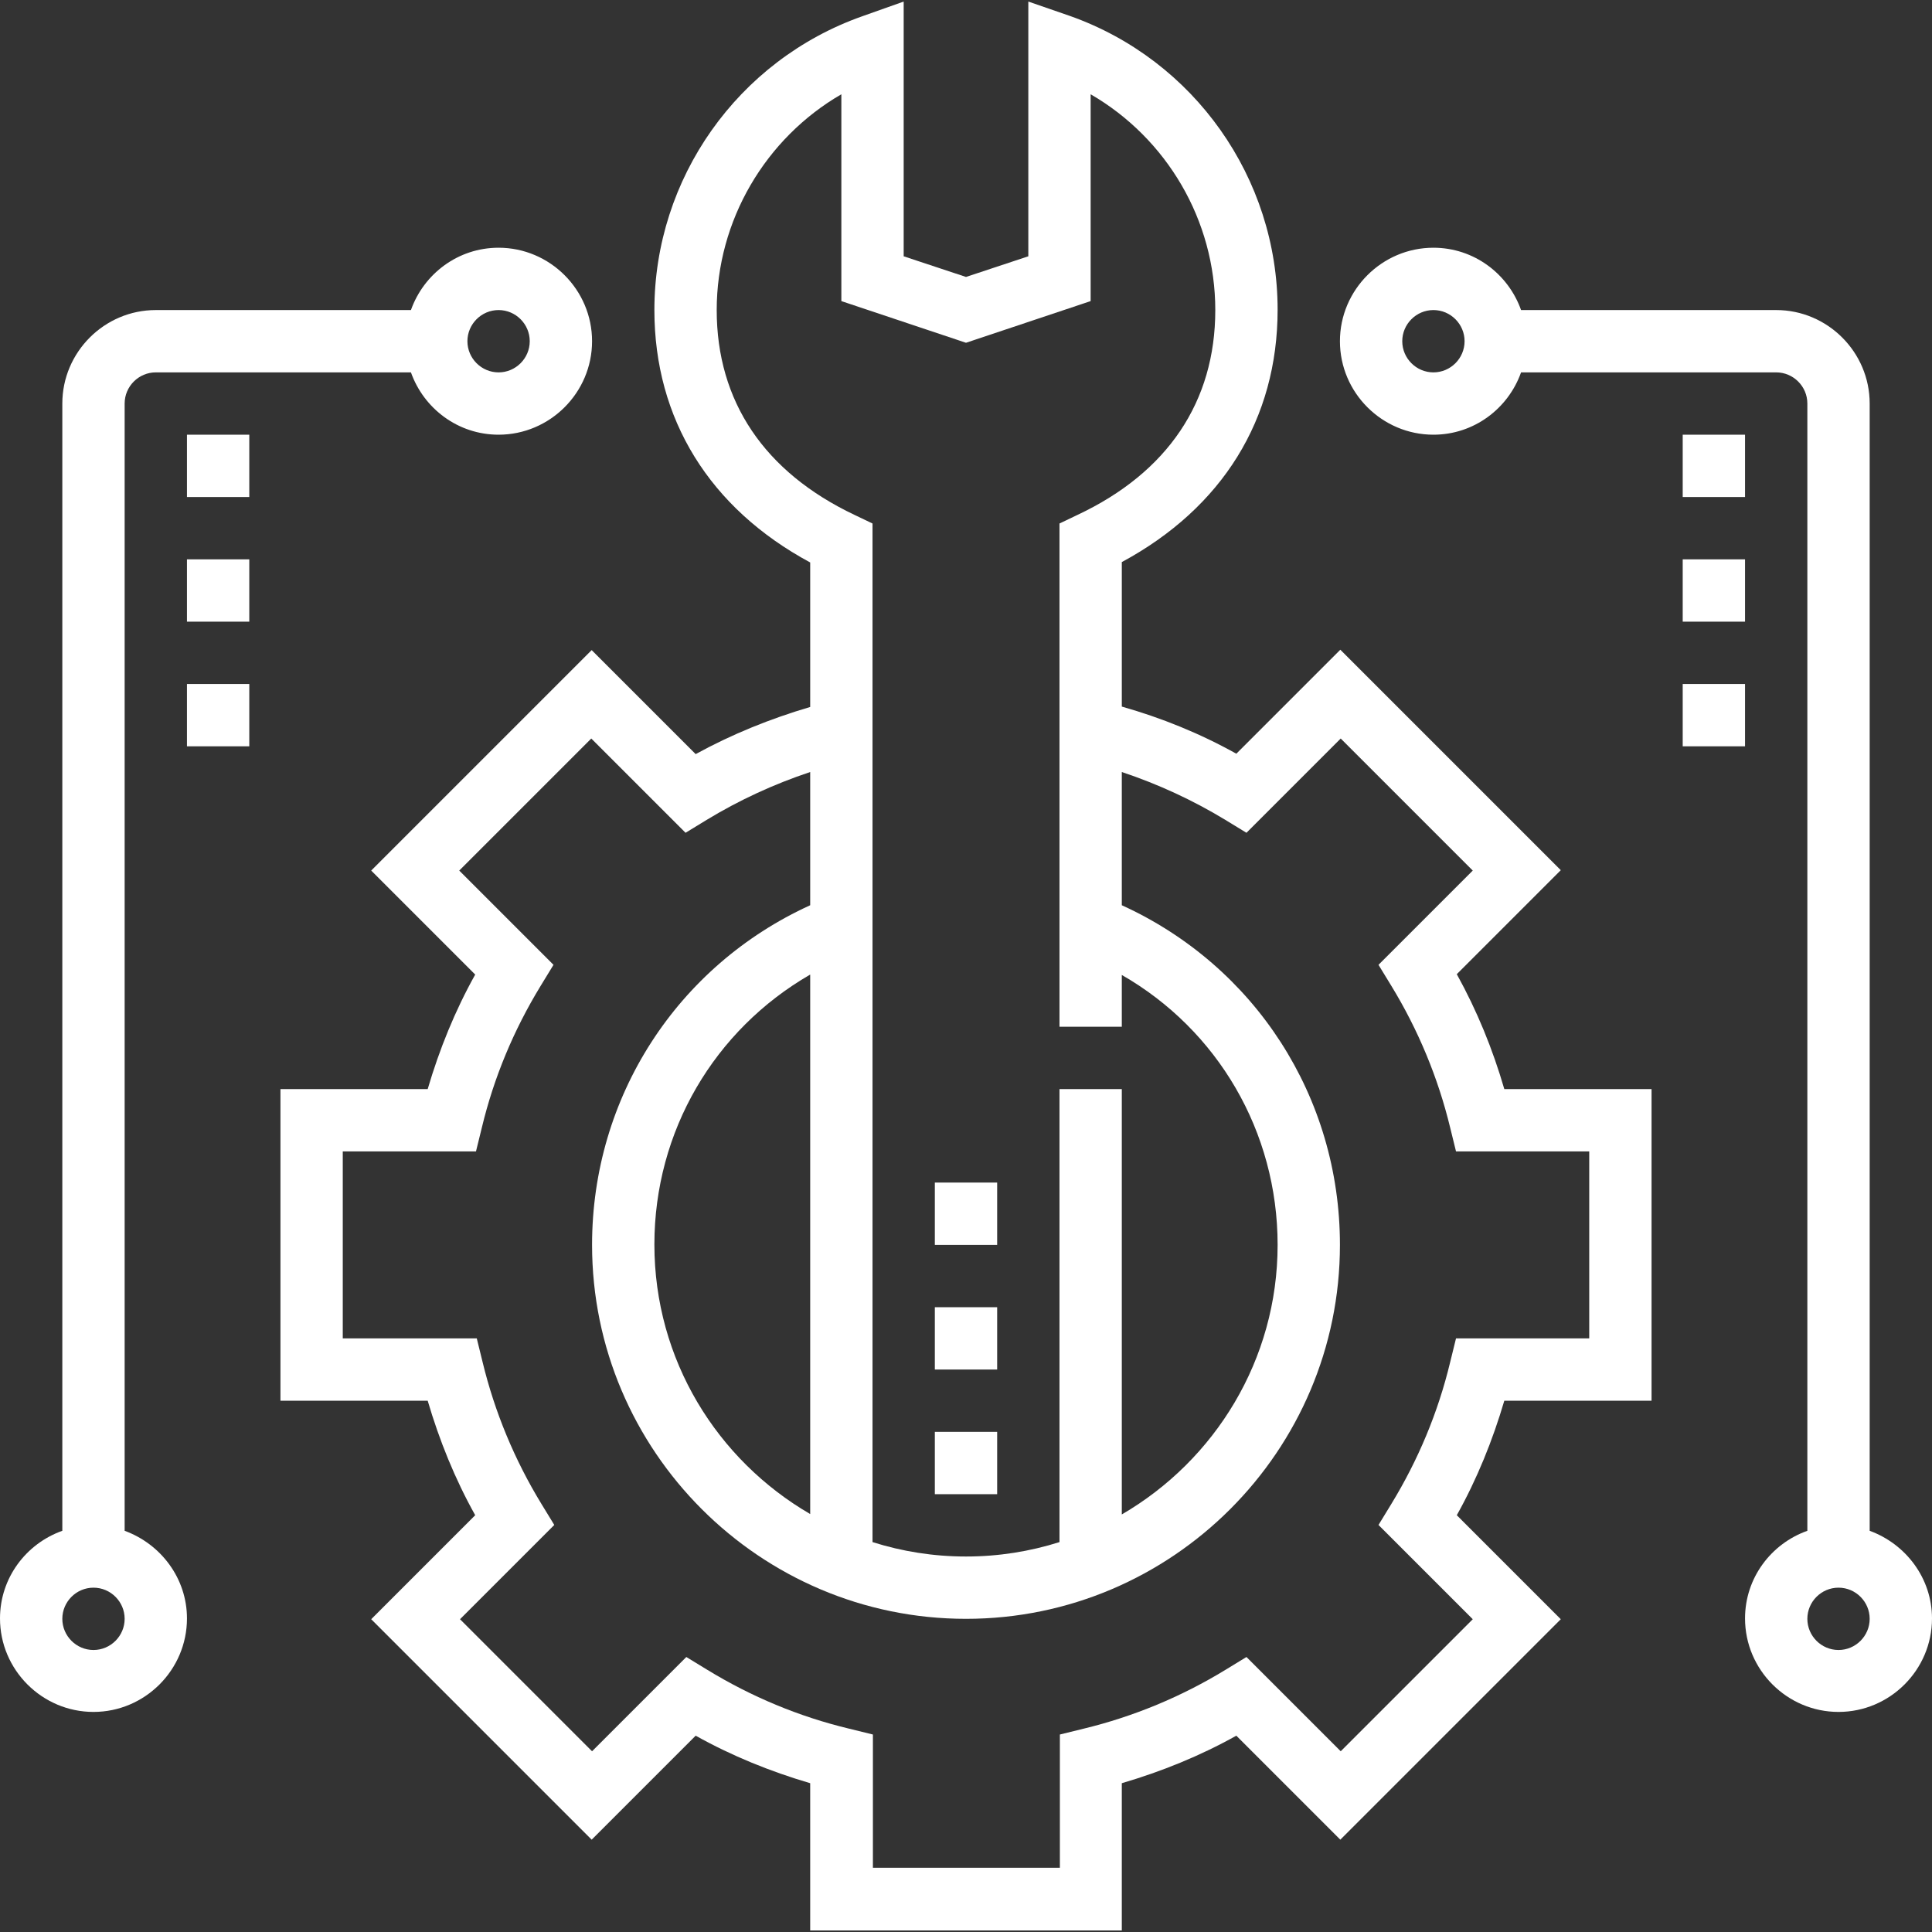 <?xml version="1.0" encoding="utf-8"?>
<!-- Generator: Adobe Illustrator 22.1.0, SVG Export Plug-In . SVG Version: 6.00 Build 0)  -->
<svg version="1.1" id="Capa_1" xmlns="http://www.w3.org/2000/svg" xmlns:xlink="http://www.w3.org/1999/xlink" x="0px" y="0px"
	 viewBox="0 0 496 496" style="enable-background:new 0 0 496 496;" xml:space="preserve">
<rect x="0" y="0" width="496" height="496" fill="#333333" stroke="none"/>
<style type="text/css">
	.st0{fill:#FFFFFF;}
</style>
<g>
	<g>
		<g>
			<path class="st0" d="M374,250.1l26.7-26.7l-56.6-56.6l-26.7,26.7c-9.3-5.2-19.2-9.2-29.4-12.1v-37.1c25.8-13.9,40-36.7,40-64.8
				c0-33.8-21.4-64.1-53.3-75.4L264,0.4v65.4l-16,5.3l-16-5.3V0.4l-10.7,3.8C189.4,15.5,168,45.8,168,79.6c0,28,14.2,50.9,40,64.8
				v37.1c-10.2,3-20.1,7-29.4,12.1l-26.7-26.7l-56.6,56.6l26.7,26.7c-5.2,9.3-9.2,19.2-12.2,29.4H72v80h37.8
				c3,10.2,7,20.1,12.2,29.4l-26.7,26.7l56.6,56.6l26.7-26.7c9.3,5.2,19.2,9.2,29.4,12.2v37.8h80v-37.8c10.2-3,20.1-7,29.4-12.2
				l26.7,26.7l56.6-56.6L374,389c5.2-9.3,9.2-19.2,12.2-29.4H424v-80h-37.8C383.2,269.3,379.2,259.5,374,250.1z M184,79.6
				c0-23,12.5-44.1,32-55.4v53.1L248,88l32-10.7V24.2c19.5,11.3,32,32.3,32,55.4c0,23.5-12.2,41.7-35.4,52.6l-4.6,2.2v129.2h16
				v-13.3c24.6,14.1,40,40.2,40,69.3c0,29.5-16.1,55.3-40,69.2V279.6h-16v116.3c-7.6,2.4-15.6,3.7-24,3.7s-16.4-1.3-24-3.7V134.4
				l-4.6-2.2C196.2,121.2,184,103,184,79.6z M408,343.6h-34.2l-1.5,6.1c-3.1,12.9-8.2,25.1-15.1,36.4l-3.3,5.4l24.2,24.2l-33.9,33.9
				l-24.2-24.2l-5.4,3.3c-11.3,6.9-23.6,12-36.4,15.1l-6.1,1.5v34.2h-48v-34.2l-6.1-1.5c-12.9-3.1-25.1-8.2-36.4-15.1l-5.4-3.3
				l-24.2,24.2l-33.9-33.9l24.2-24.2l-3.3-5.4c-6.9-11.3-12-23.6-15.1-36.4l-1.5-6.1H88v-48h34.2l1.5-6.1
				c3.1-12.9,8.2-25.1,15.1-36.4l3.3-5.4l-24.2-24.2l33.9-33.9l24.2,24.2l5.4-3.3c8.4-5.1,17.3-9.2,26.6-12.3v34.2
				c-34.2,15.6-56,49.3-56,87.2c0,52.9,43.1,96,96,96s96-43.1,96-96c0-38-21.8-71.6-56-87.2v-34.2c9.3,3.1,18.2,7.2,26.6,12.3
				l5.4,3.3l24.2-24.2l33.9,33.9l-24.2,24.2l3.3,5.4c6.9,11.3,12,23.6,15.1,36.4l1.5,6.1H408V343.6z M208,250.2v138.5
				c-23.9-13.9-40-39.6-40-69.2C168,290.4,183.4,264.4,208,250.2z"/>
			<path class="st0" d="M32,393V103.6c0-4.4,3.6-8,8-8h65.5c3.3,9.3,12.1,16,22.5,16c13.2,0,24-10.8,24-24s-10.8-24-24-24
				c-10.4,0-19.2,6.7-22.5,16H40c-13.2,0-24,10.8-24,24V393c-9.3,3.3-16,12.1-16,22.5c0,13.2,10.8,24,24,24s24-10.8,24-24
				C48,405.2,41.3,396.4,32,393z M128,79.6c4.4,0,8,3.6,8,8s-3.6,8-8,8s-8-3.6-8-8S123.6,79.6,128,79.6z M24,423.6c-4.4,0-8-3.6-8-8
				s3.6-8,8-8s8,3.6,8,8C32,420,28.4,423.6,24,423.6z"/>
			<rect x="48" y="111.6" class="st0" width="16" height="16"/>
			<rect x="48" y="143.6" class="st0" width="16" height="16"/>
			<rect x="48" y="175.6" class="st0" width="16" height="16"/>
			<path class="st0" d="M480,393V103.6c0-13.2-10.8-24-24-24h-65.5c-3.3-9.3-12.1-16-22.5-16c-13.2,0-24,10.8-24,24s10.8,24,24,24
				c10.4,0,19.2-6.7,22.5-16H456c4.4,0,8,3.6,8,8V393c-9.3,3.3-16,12.1-16,22.5c0,13.2,10.8,24,24,24s24-10.8,24-24
				C496,405.2,489.3,396.4,480,393z M368,95.6c-4.4,0-8-3.6-8-8s3.6-8,8-8s8,3.6,8,8S372.4,95.6,368,95.6z M472,423.6
				c-4.4,0-8-3.6-8-8s3.6-8,8-8s8,3.6,8,8C480,420,476.4,423.6,472,423.6z"/>
			<rect x="432" y="111.6" class="st0" width="16" height="16"/>
			<rect x="432" y="143.6" class="st0" width="16" height="16"/>
			<rect x="432" y="175.6" class="st0" width="16" height="16"/>
			<rect x="240" y="367.6" class="st0" width="16" height="16"/>
			<rect x="240" y="335.6" class="st0" width="16" height="16"/>
			<rect x="240" y="303.6" class="st0" width="16" height="16"/>
		</g>
	</g>
</g>
</svg>
